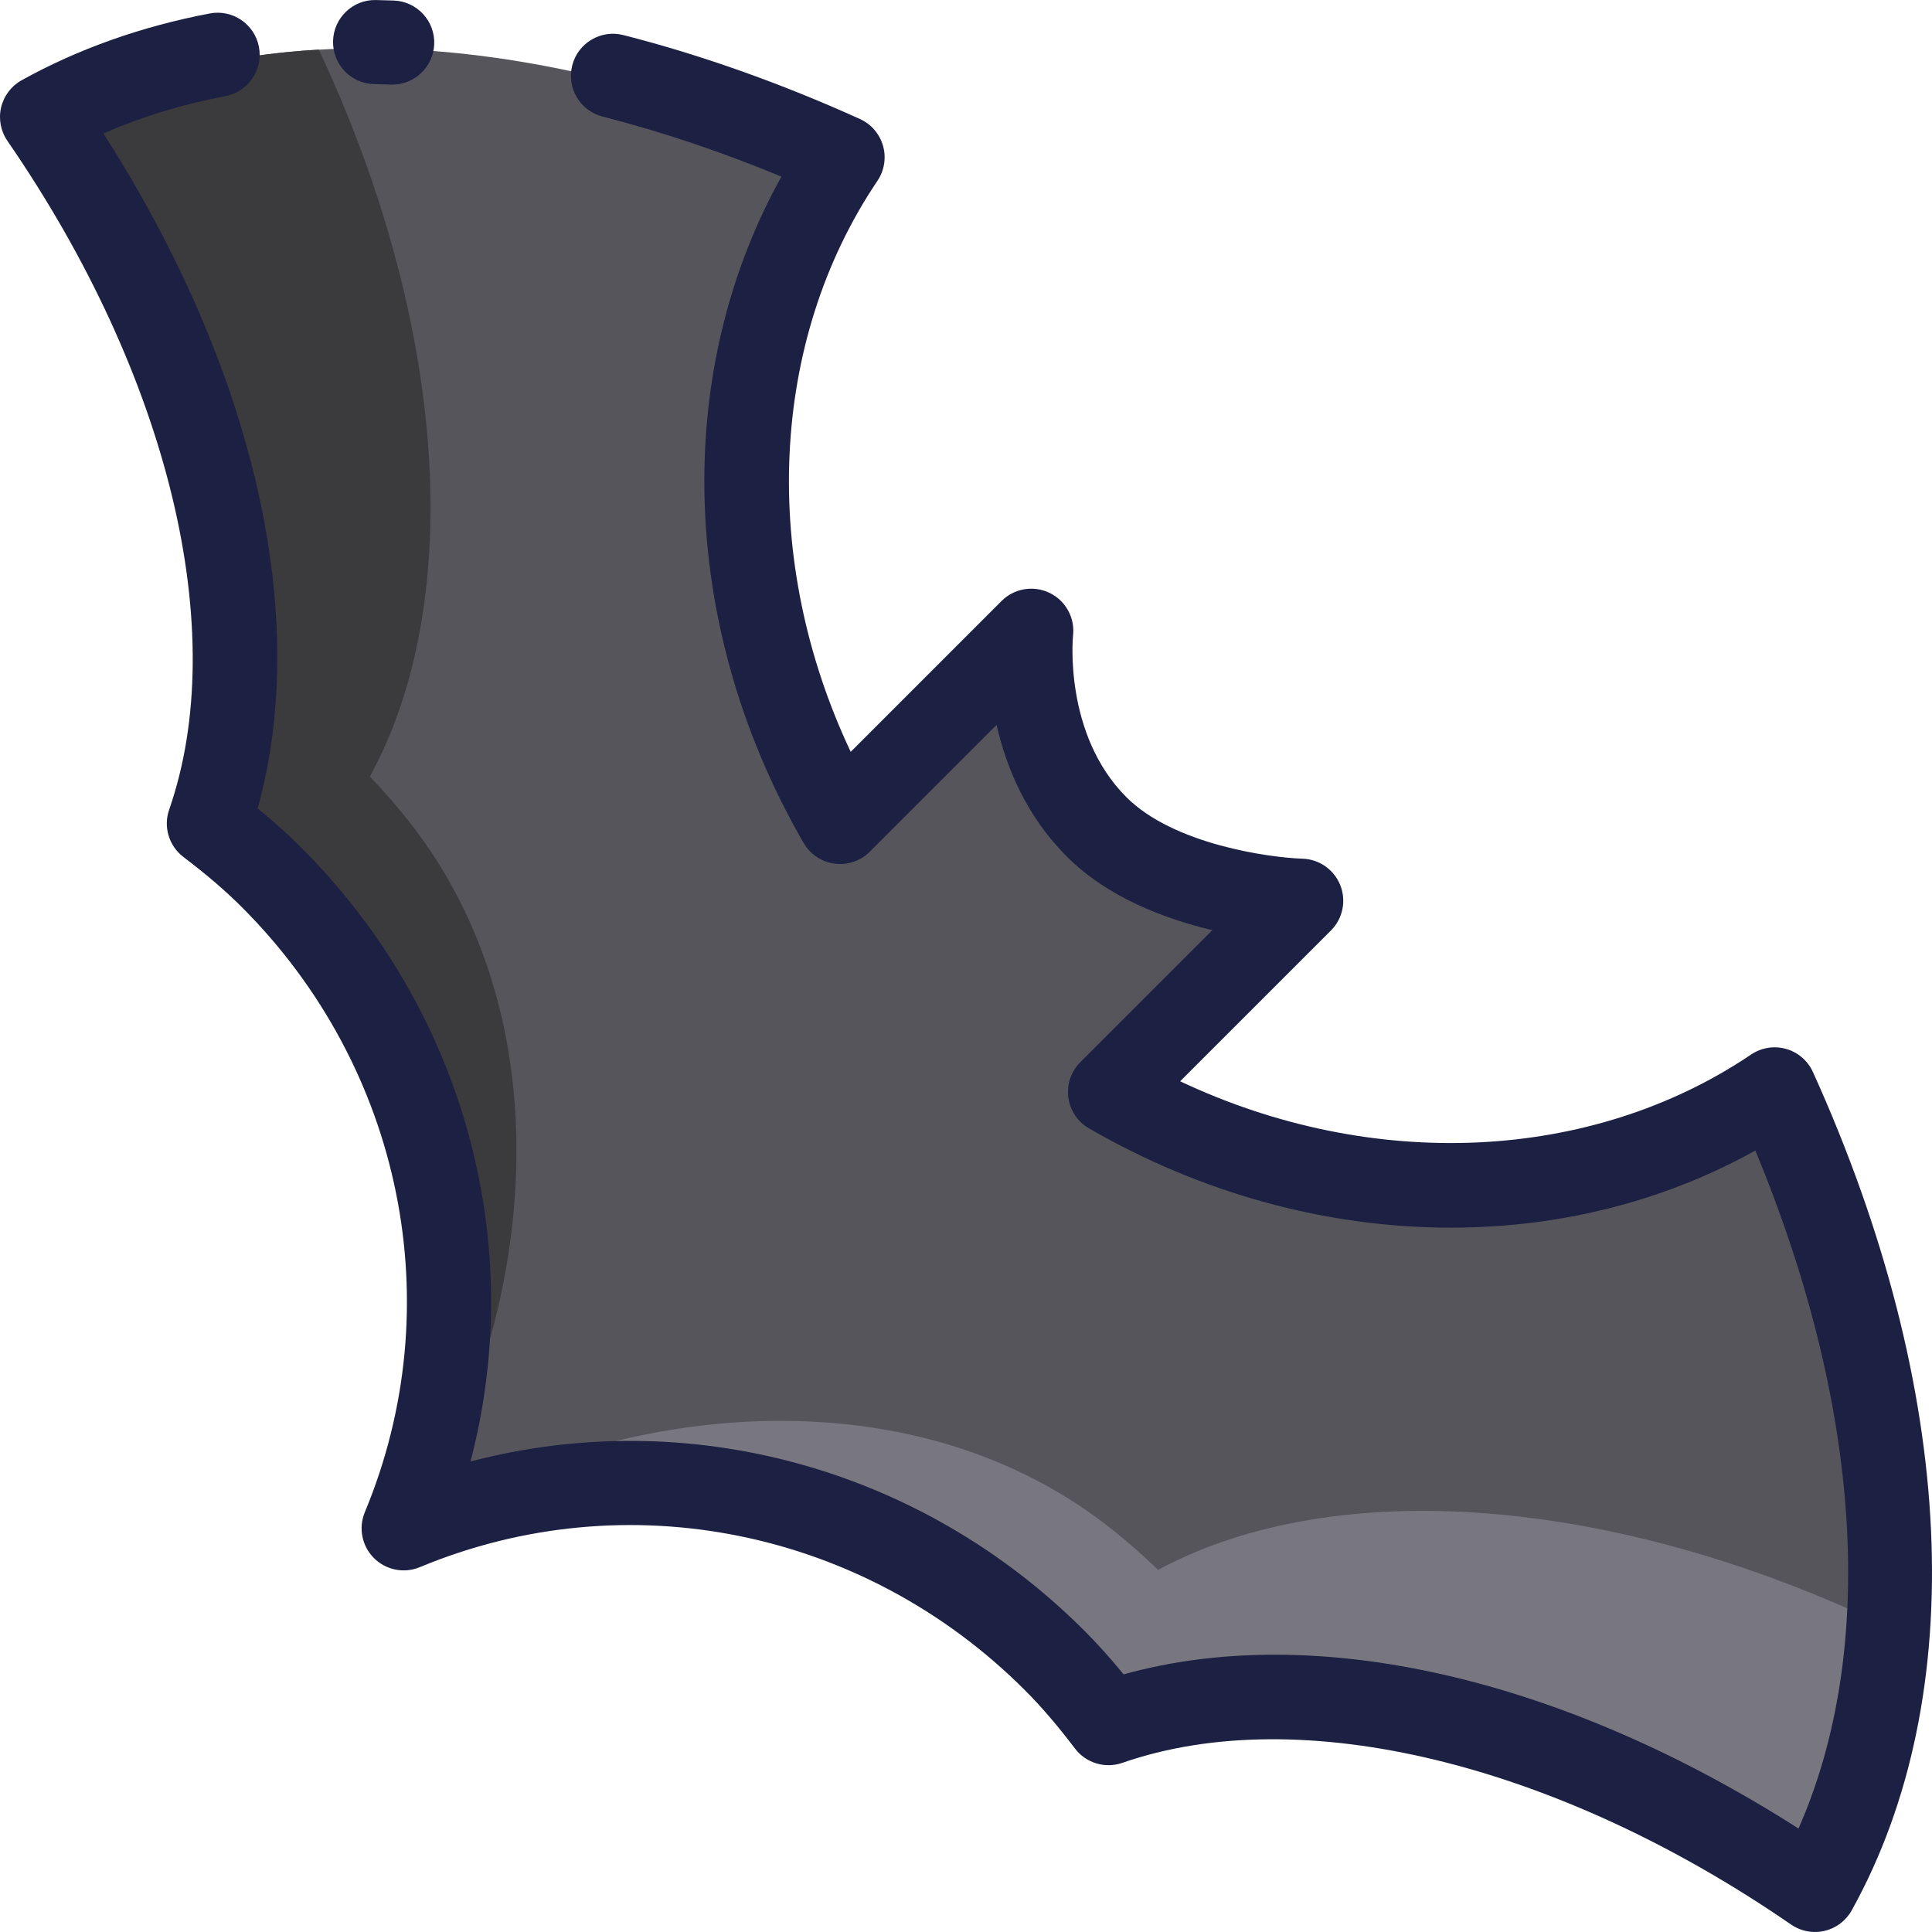 <?xml version="1.0" encoding="iso-8859-1"?>
<!-- Uploaded to: SVG Repo, www.svgrepo.com, Generator: SVG Repo Mixer Tools -->
<svg height="800px" width="800px" version="1.1" id="Layer_1" xmlns="http://www.w3.org/2000/svg" xmlns:xlink="http://www.w3.org/1999/xlink" 
	 viewBox="0 0 512 512" xml:space="preserve">
<path style="fill:#57555C;" d="M224.892,43.657c-34.042,50.092-33.935,118.309-1.245,175.241l50.584-50.255
	c0,0,0.895,35.497,19.269,53.992c20.76,20.896,51.683,17.425,51.683,17.425l-50.582,50.254
	c56.722,33.065,124.933,33.611,175.252-0.094c35.417,78.964,40.447,156.575,9.935,211.113
	c-65.089-45.163-135.389-62.058-186.133-44.592c-4.333-5.737-8.947-11.338-14.159-16.584
	c-46.591-46.895-114.823-58.763-171.519-35.384c23.752-56.539,12.335-124.842-34.261-171.742
	c-5.216-5.25-10.783-9.896-16.495-14.271c17.8-50.624,1.363-121.034-43.374-186.415C68.58,2.185,146.156,7.721,224.892,43.657z"/>
<path style="fill:#787780;" d="M107.983,404.776c52.2-32.192,128.751-41.628,182.279-2.837c5.988,4.339,11.442,9.124,16.644,14.092
	c47.27-25.405,121.01-19.376,192.517,14.728c-0.658,20.223-7.112,48.213-19.62,70.571c-65.089-45.163-135.389-62.058-186.133-44.592
	c-4.333-5.737-8.947-11.338-14.159-16.584c-46.591-46.895-114.823-58.763-171.519-35.384L107.983,404.776z"/>
<path style="fill:#3B3A3C;" d="M107.983,404.776c32.531-51.989,42.466-128.463,4.025-182.243c-4.3-6.016-9.049-11.501-13.982-16.736
	c25.712-47.103,20.096-120.916-13.541-192.644c-23.787,1.331-48.191,6.832-70.63,19.195c44.736,65.383,61.174,135.792,43.378,186.42
	c5.709,4.37,11.28,9.021,16.492,14.268c46.591,46.895,58.013,115.203,34.264,171.746L107.983,404.776z"/>
<g>
	<path style="fill:#1C2042;" d="M480.451,284.103c-1.354-2.991-3.957-5.232-7.115-6.128c-3.161-0.896-6.553-0.351-9.272,1.484
		c-42.522,28.697-100.541,31.075-151.311,7.089l39.968-39.968c3.141-3.141,4.107-7.849,2.473-11.981
		c-1.635-4.131-5.575-6.898-10.017-7.039c-8.727-0.279-34.12-3.747-46.658-16.284c-16.725-16.725-14.176-42.629-14.153-42.842
		c0.545-4.71-1.951-9.25-6.222-11.312c-4.269-2.064-9.378-1.201-12.73,2.153l-39.967,39.967
		c-23.984-50.766-21.61-108.785,7.082-151.32c1.835-2.722,2.379-6.115,1.483-9.272c-0.896-3.158-3.138-5.761-6.129-7.115
		c-20.977-9.492-42.066-16.975-62.68-22.241c-5.959-1.523-12.031,2.074-13.556,8.039c-1.523,5.963,2.076,12.033,8.039,13.556
		c15.574,3.979,31.469,9.32,47.398,15.919c-13.361,24.012-20.388,51.557-20.428,80.438c-0.046,33.066,9.055,66.319,26.321,96.161
		c1.734,2.997,4.764,5.018,8.196,5.47c3.434,0.449,6.881-0.721,9.33-3.169l33.604-33.604c2.529,11.18,7.828,24.109,18.653,34.932
		c10.771,10.771,25.914,16.464,38.518,19.468l-34.99,34.99c-2.449,2.449-3.62,5.898-3.169,9.33c0.45,3.434,2.471,6.464,5.468,8.198
		c29.767,17.222,62.921,26.319,95.904,26.319c0.083,0,0.171,0,0.254,0c28.885-0.042,56.428-7.071,80.437-20.436
		c28.256,68.105,32.305,132.301,11.44,179.674c-62.599-40.022-128.083-54.992-178.851-40.857c-3.536-4.326-6.93-8.095-10.418-11.584
		c-43.41-43.409-105.221-59.891-162.666-44.829c15.057-57.45-1.425-119.264-44.833-162.669c-3.486-3.486-7.254-6.88-11.578-10.415
		c14.133-50.769-0.845-116.258-40.86-178.851c10.003-4.4,20.834-7.722,32.339-9.913c6.046-1.152,10.015-6.987,8.863-13.033
		c-1.152-6.046-6.994-10.017-13.033-8.863C37.445,7.02,20.674,12.976,5.734,21.269c-2.747,1.525-4.724,4.14-5.44,7.199
		c-0.718,3.059-0.11,6.279,1.673,8.868c42.837,62.172,59.26,130.084,42.86,177.237c-1.584,4.554-0.059,9.612,3.779,12.532
		c6.245,4.749,11.167,8.975,15.488,13.296c42.604,42.603,55.398,105.542,32.592,160.341c-1.734,4.169-0.783,8.97,2.409,12.164
		c3.192,3.19,7.996,4.143,12.164,2.407c54.795-22.809,117.728-10.018,160.335,32.588c4.323,4.323,8.547,9.247,13.299,15.494
		c2.92,3.838,7.978,5.363,12.532,3.779c47.148-16.405,115.059,0.018,177.232,42.855c1.877,1.293,4.085,1.967,6.323,1.967
		c0.85,0,1.703-0.097,2.544-0.294c3.059-0.716,5.673-2.694,7.199-5.44C522.324,449.341,518.58,368.369,480.451,284.103z"/>
	<path style="fill:#1C2042;" d="M99.2,22.294c1.432,0.027,2.871,0.067,4.315,0.122c0.143,0.006,0.285,0.007,0.428,0.007
		c5.961,0,10.902-4.716,11.129-10.724c0.232-6.15-4.565-11.326-10.715-11.557c-1.588-0.061-3.171-0.105-4.749-0.134
		c-6.14-0.143-11.234,4.783-11.346,10.938C88.148,17.101,93.045,22.181,99.2,22.294z"/>
</g>
</svg>